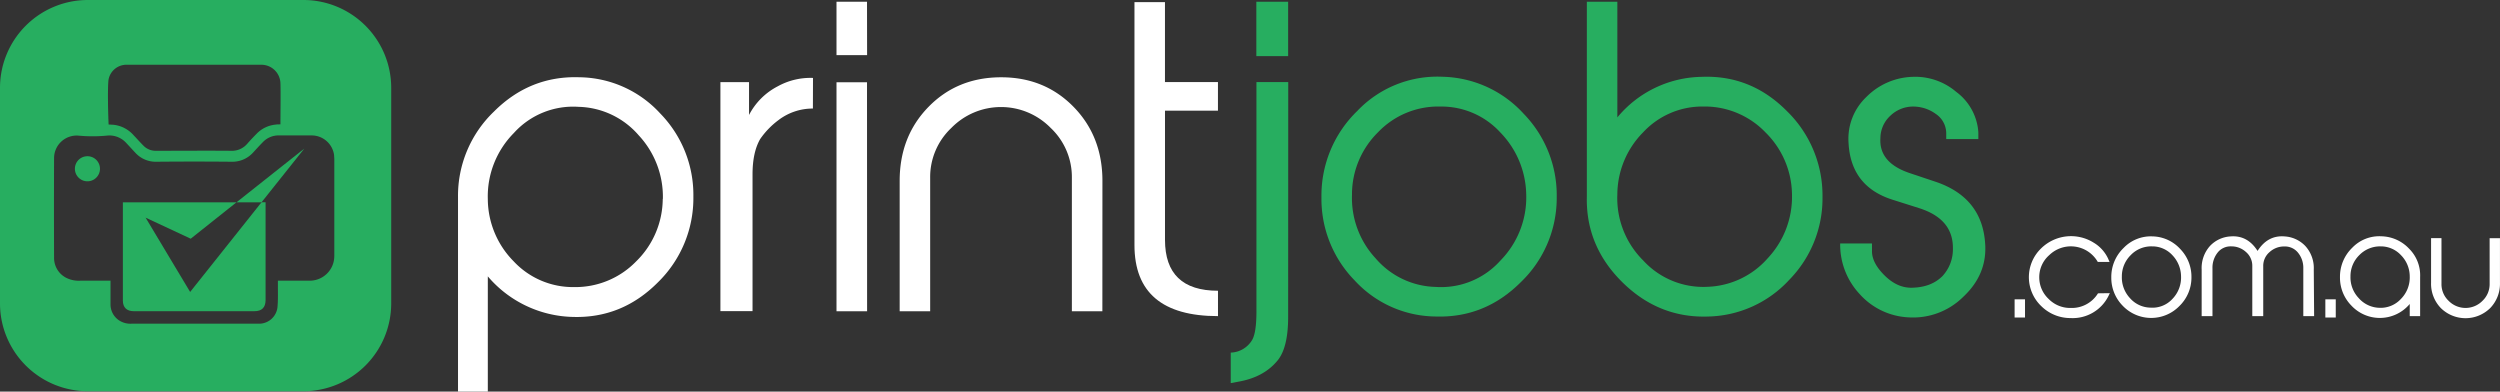 <svg xmlns="http://www.w3.org/2000/svg" viewBox="0 0 786.01 123.12"><rect x="0" y="0" width="786.01" height="123.12" fill="#333333" stroke="none"/><defs><style>.cls-1{fill:#fff;}.cls-2{fill:#27ae60;}</style></defs><title>printjobs-light</title><g id="Layer_2" data-name="Layer 2"><g id="Layer_1-2" data-name="Layer 1"><path class="cls-1" d="M218,61.77a37,37,0,0,1-11.23,27.08Q195.49,100.15,180,99.64a36.18,36.18,0,0,1-26.63-12.75v36.23H144V61.9a36.65,36.65,0,0,1,11.3-26.82q11.3-11.3,26.82-10.79a35,35,0,0,1,25.44,11.36A36.67,36.67,0,0,1,218,61.77Zm-9.59.76a28.36,28.36,0,0,0-7.61-20,25.78,25.78,0,0,0-18.9-8.94,25.09,25.09,0,0,0-20.35,8.24,28.29,28.29,0,0,0-8.18,20.79,28,28,0,0,0,8.12,19.53,25.51,25.51,0,0,0,19,8.11A26.62,26.62,0,0,0,200,82.19,27.69,27.69,0,0,0,208.37,62.53Z"/><path class="cls-1" d="M255.58,34.13a17.7,17.7,0,0,0-10.86,3.66A25.48,25.48,0,0,0,239,43.72q-2.4,4.17-2.4,11.11v43h-10.1v-72h9V36.15a21,21,0,0,1,9-9,21.24,21.24,0,0,1,11.11-2.65Z"/><path class="cls-1" d="M272.62,17.34H263V.55h9.59Zm0,80.53H263v-72h9.59Z"/><path class="cls-1" d="M346.59,97.87H337v-42a21.22,21.22,0,0,0-6.66-15.65,21.85,21.85,0,0,0-31.23,0,21.21,21.21,0,0,0-6.66,15.65v42h-9.59v-41q0-14,9.09-23.29t22.85-9.28q13.63,0,22.72,9.28t9.09,23.29Z"/><path class="cls-1" d="M382.94,99.39q-26.26,0-26.26-22.34V.68h9.59V25.8h16.66v9H366.28V75.41q0,16,16.66,16Z"/><path class="cls-2" d="M405,99.64q0,10-3.58,14-4.22,4.92-11.78,6.31l-2.69.5v-9.59a8.12,8.12,0,0,0,6.69-3.91q1.39-2.27,1.39-9.09V25.8h10Zm0-82H395V.55h10Z"/><path class="cls-2" d="M489.44,61.9a36.65,36.65,0,0,1-11.3,26.82q-11.3,11.3-26.82,10.79a35,35,0,0,1-25.43-11.36A36.67,36.67,0,0,1,415.47,62a37,37,0,0,1,11.23-27.08,34.74,34.74,0,0,1,26.76-10.79A35.58,35.58,0,0,1,479,35.71,36.78,36.78,0,0,1,489.44,61.9Zm-9.59-.76a28.65,28.65,0,0,0-8.16-19.52A25.08,25.08,0,0,0,452.9,33.5a26.16,26.16,0,0,0-19.61,8.05,27.45,27.45,0,0,0-8.22,19.72,27.9,27.9,0,0,0,7.47,20,25.68,25.68,0,0,0,18.85,8.94,25,25,0,0,0,20.3-8.24A28.33,28.33,0,0,0,479.85,61.14Z"/><path class="cls-2" d="M573,61.9A36.55,36.55,0,0,1,562.53,88,35.67,35.67,0,0,1,537,99.52q-15.53.51-27-10.86T498.91,61.77V.55h9.59V36.91A35.11,35.11,0,0,1,535,24.16q15.49-.63,26.77,10.73A37,37,0,0,1,573,61.9Zm-9.59-.7a27.78,27.78,0,0,0-8.31-19.55,26.49,26.49,0,0,0-19.59-8.16,25.4,25.4,0,0,0-18.89,8.1,27.91,27.91,0,0,0-8.12,19.48,27.6,27.6,0,0,0,8.12,20.81,25.6,25.6,0,0,0,20.29,8.29,26.33,26.33,0,0,0,18.89-9A28.2,28.2,0,0,0,563.41,61.2Z"/><path class="cls-2" d="M624.13,76.42q.76,9.72-6.82,16.85a22.42,22.42,0,0,1-17.42,6.5,22,22,0,0,1-15.21-7.32,22.75,22.75,0,0,1-6.12-15.91h10V79q0,3.7,4,7.64t8.58,3.82q6.06-.12,9.59-3.67A12.38,12.38,0,0,0,614,78.14q.13-9.24-10.49-12.66l-8.45-2.68q-13.25-4.17-13.88-18.06a18.09,18.09,0,0,1,5.63-14.27,21.32,21.32,0,0,1,14.5-6.31,19.86,19.86,0,0,1,13.74,4.73A17.22,17.22,0,0,1,622,41.58v2.15h-10.1V42.06a7.35,7.35,0,0,0-3.22-6.2,12.15,12.15,0,0,0-7.38-2.36,10.38,10.38,0,0,0-7,2.92,9.6,9.6,0,0,0-3.09,7q-.51,7.74,9.21,11l8.33,2.79Q623.12,62.15,624.13,76.42Z"/><path class="cls-1" d="M636.67,99.83H633.4V94.11h3.27Z"/><path class="cls-1" d="M663.33,92.17l-.34.73A12.56,12.56,0,0,1,651,100a13,13,0,0,1-9.2-3.74,12.57,12.57,0,0,1-.11-18.12,13.42,13.42,0,0,1,16.53-1.87,11.49,11.49,0,0,1,4.56,5l.47,1.08h-3.7a9.75,9.75,0,0,0-15.25-2.14,9.18,9.18,0,0,0-3.15,6.94A9.28,9.28,0,0,0,644.11,94a9.43,9.43,0,0,0,6.94,2.82,9.64,9.64,0,0,0,8.57-4.6Z"/><path class="cls-1" d="M689,87.14a12.49,12.49,0,0,1-3.85,9.14,12.38,12.38,0,0,1-17.8-.19,12.49,12.49,0,0,1-3.55-8.9A12.62,12.62,0,0,1,667.63,78a11.84,11.84,0,0,1,9.12-3.68,12.12,12.12,0,0,1,8.69,3.93A12.53,12.53,0,0,1,689,87.14Zm-3.27-.26A9.76,9.76,0,0,0,683,80.23a8.54,8.54,0,0,0-6.4-2.77,8.91,8.91,0,0,0-6.68,2.74,9.35,9.35,0,0,0-2.8,6.72,9.51,9.51,0,0,0,2.54,6.8,8.75,8.75,0,0,0,6.42,3A8.51,8.51,0,0,0,683,94,9.65,9.65,0,0,0,685.73,86.88Z"/><path class="cls-1" d="M727.57,99.4h-3.4V84.35a7.49,7.49,0,0,0-1.63-4.86,5.26,5.26,0,0,0-4.3-2,6.73,6.73,0,0,0-4.67,1.76,5.66,5.66,0,0,0-2,4.39V99.4h-3.44V83.61a5.67,5.67,0,0,0-2-4.39,6.74,6.74,0,0,0-4.67-1.76,5.16,5.16,0,0,0-4.26,2,7.59,7.59,0,0,0-1.59,4.88V99.4h-3.4V84.73a10.37,10.37,0,0,1,2.62-7.4,9.61,9.61,0,0,1,6.45-3q5.33-.43,8.51,4.56,3.18-5,8.51-4.56a9.78,9.78,0,0,1,6.49,3,10.28,10.28,0,0,1,2.67,7.4Z"/><path class="cls-1" d="M734.37,99.83H731.1V94.11h3.27Z"/><path class="cls-1" d="M760.9,87.1V99.4h-3.27V95.57a12.25,12.25,0,0,1-18.38.47,12.48,12.48,0,0,1-3.55-8.9,12.62,12.62,0,0,1,3.83-9.22,11.75,11.75,0,0,1,9.16-3.63,12.31,12.31,0,0,1,8.77,3.93A11.79,11.79,0,0,1,760.9,87.1Zm-3.27-.24a9.52,9.52,0,0,0-2.76-6.64,8.63,8.63,0,0,0-6.42-2.76,9.1,9.1,0,0,0-6.68,2.76A9.25,9.25,0,0,0,739,86.9a9.43,9.43,0,0,0,2.56,6.79,8.94,8.94,0,0,0,6.4,3.08A8.68,8.68,0,0,0,754.85,94,9.6,9.6,0,0,0,757.63,86.86Z"/><path class="cls-1" d="M786,88.86a11,11,0,0,1-3.07,8,11.06,11.06,0,0,1-15.52,0,11,11,0,0,1-3.07-8v-14h3.27V89.28a7.18,7.18,0,0,0,2.27,5.32,7.44,7.44,0,0,0,10.6,0,7.18,7.18,0,0,0,2.27-5.32V74.89H786Z"/><polygon class="cls-2" points="82.22 63.61 82.22 63.61 95.69 46.7 74.35 63.61 82.22 63.61"/><path class="cls-2" d="M95.48,0H27.54A27.62,27.62,0,0,0,0,27.54V95.48A27.62,27.62,0,0,0,27.54,123H95.48A27.62,27.62,0,0,0,123,95.48V27.54A27.62,27.62,0,0,0,95.48,0ZM34.1,25.19A5.72,5.72,0,0,1,40,20.36H82a6,6,0,0,1,6.17,5.74c.11,2.59,0,10.33,0,13-.55,0-1.09,0-1.62.09a9.53,9.53,0,0,0-6,3c-1,1-1.92,2-2.86,3.06a6.29,6.29,0,0,1-5,2.16c-7.86-.07-15.72,0-23.58,0a5.36,5.36,0,0,1-4-1.6c-1.07-1.08-2.08-2.22-3.13-3.32a9.81,9.81,0,0,0-6.22-3.25c-.54-.05-1.09-.06-1.61-.09C34,36.15,33.8,28.07,34.1,25.19Zm71,55.34a7.72,7.72,0,0,1-7.73,7.72h-10s0,1.22,0,1.79c0,2.24.08,4.5-.15,6.73a5.83,5.83,0,0,1-5.51,5l-.9,0q-19.73,0-39.46,0a6.46,6.46,0,0,1-4.21-1.25,6,6,0,0,1-2.39-4.93c0-2.17,0-4.34,0-6.51v-.84c-3.18,0-6.25,0-9.31,0a8.76,8.76,0,0,1-4.63-.9A7,7,0,0,1,17,81.1q-.06-15.72,0-31.45a7.1,7.1,0,0,1,7.76-7,47.22,47.22,0,0,0,8.72,0,7.13,7.13,0,0,1,6.13,2.21c1,1.06,2,2.17,3,3.23a8.64,8.64,0,0,0,6.61,2.76q11.79-.11,23.59,0A8.77,8.77,0,0,0,79.54,48c1-1.08,2-2.19,3.07-3.28a6.83,6.83,0,0,1,5.24-2.14c3.44,0,6.89,0,10.33,0a7.12,7.12,0,0,1,6.87,6.28c0,.42.06.85.06,1.27C105.11,56.92,105.11,71.5,105.11,80.53Z"/><path class="cls-2" d="M27.58,49.12A3.94,3.94,0,0,0,27.4,57a3.94,3.94,0,1,0,.18-7.88Z"/><path class="cls-2" d="M59.78,91.79l-14-23.36,14.18,6.62L74.35,63.61H38.63c0,.19,0,.34,0,.48q0,15.2,0,30.4c0,2.19,1.23,3.35,3.42,3.35H80c2.32,0,3.5-1.18,3.5-3.49q0-15,0-29.95v-.8H82.22Z"/></g></g></svg>